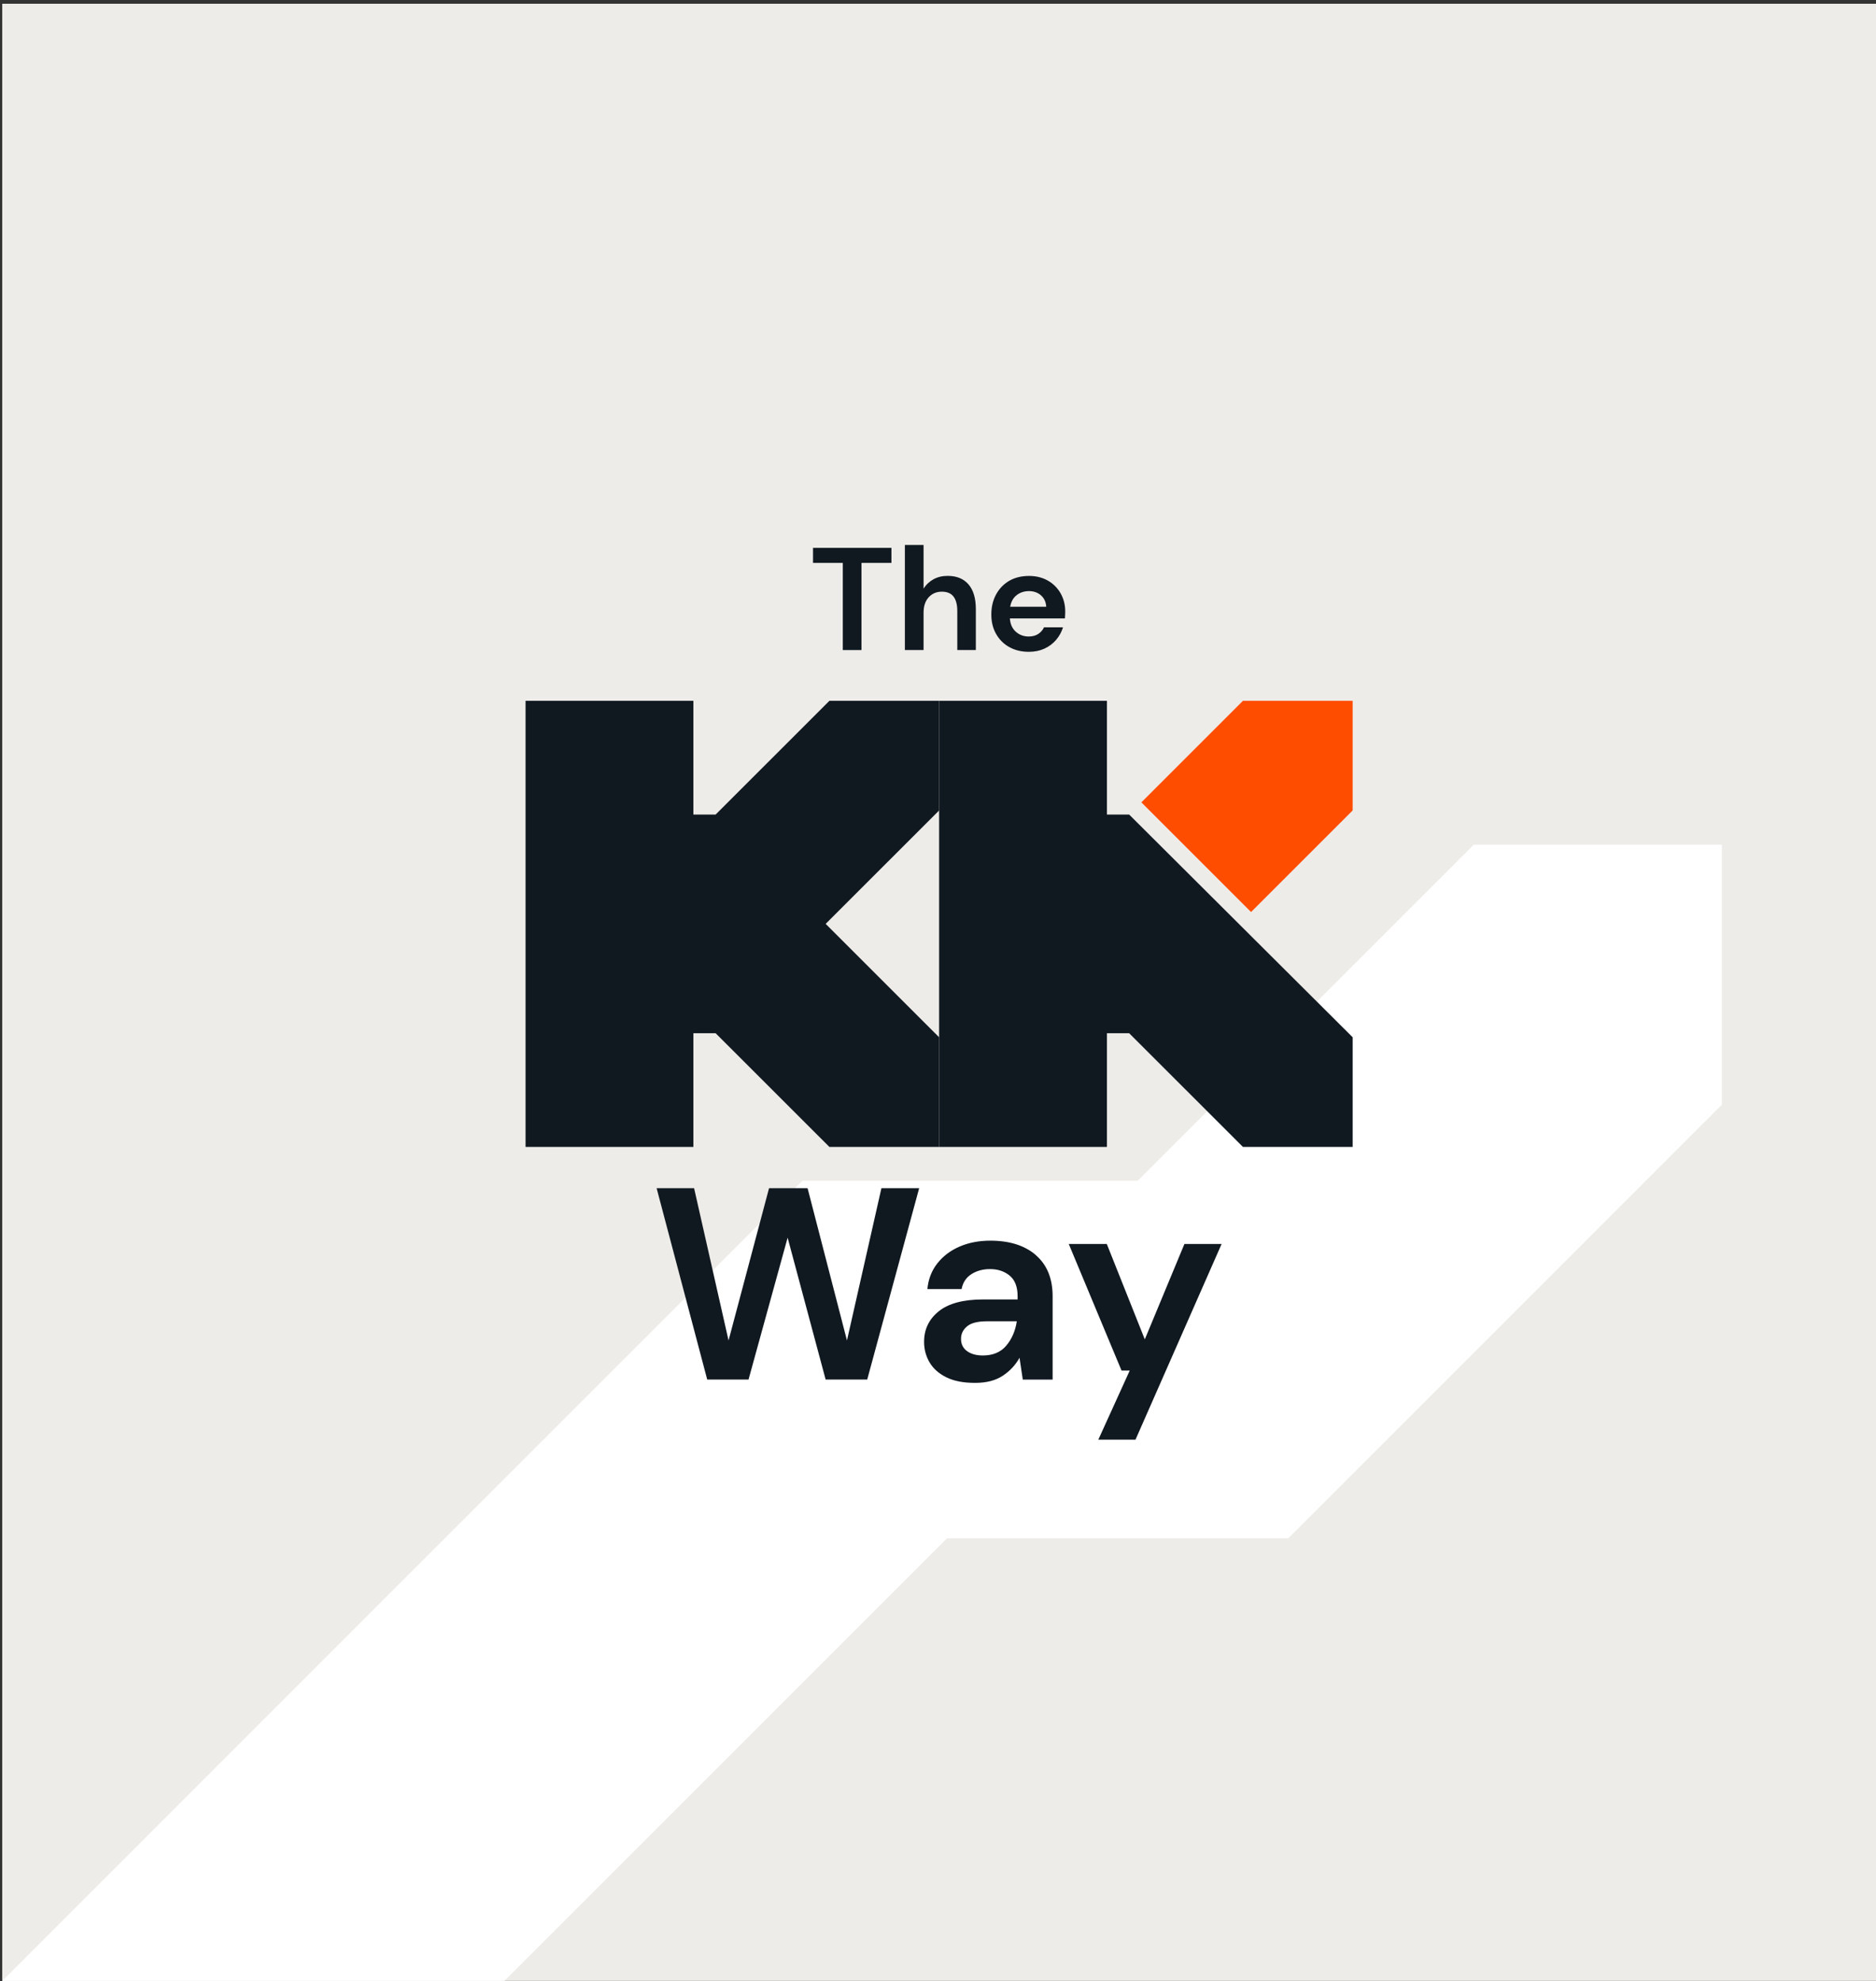 <?xml version="1.0" encoding="UTF-8"?>
<svg xmlns="http://www.w3.org/2000/svg" width="499" height="527" viewBox="0 0 499 527" fill="none">
  <rect x="0" y="0" width="499" height="527" fill="#333333" stroke="none"/>
  <rect x="0.594" y="0.998" width="498.406" height="525.917" fill="#EEECE8"></rect>
  <path d="M213.442 314.066L0.594 526.915H134.169L251.89 409.194H342.658L458 293.851V224.686H392.005L302.625 314.066H213.442Z" fill="white"></path>
  <g clip-path="url(#clip0_5128_19096)">
    <path d="M225.286 356.565L214.808 316.058H204.56L193.788 356.565L184.624 316.058H174.656L188.114 366.961H199.102L209.501 329.218L219.613 366.961H230.672L244.49 316.058H234.45L225.286 356.565Z" fill="#101820"></path>
    <path d="M275.55 333.871C272.591 331.3 268.541 330.015 263.406 330.015C260.397 330.015 257.682 330.539 255.262 331.58C252.835 332.621 250.86 334.115 249.33 336.053C247.801 337.992 246.924 340.275 246.68 342.888H255.772C256.11 341.143 256.986 339.822 258.386 338.925C259.794 338.027 261.438 337.575 263.334 337.575C265.417 337.575 267.162 338.157 268.57 339.32C269.97 340.483 270.674 342.299 270.674 344.776V345.652H261.51C256.275 345.652 252.339 346.693 249.725 348.782C247.111 350.872 245.797 353.578 245.797 356.931C245.797 358.92 246.285 360.736 247.255 362.387C248.224 364.039 249.704 365.353 251.693 366.351C253.682 367.341 256.225 367.844 259.327 367.844C262.429 367.844 264.792 367.212 266.71 365.956C268.627 364.692 270.121 363.091 271.184 361.16L272.053 366.975H279.988V344.798C279.988 340.095 278.509 336.462 275.55 333.892V333.871ZM267.658 357.943C266.178 359.688 264.103 360.557 261.438 360.557C259.693 360.557 258.286 360.169 257.223 359.394C256.153 358.618 255.621 357.527 255.621 356.12C255.621 354.813 256.153 353.707 257.223 352.81C258.286 351.913 260.059 351.46 262.53 351.46H270.458C270.071 354.031 269.137 356.192 267.658 357.936V357.943Z" fill="#101820"></path>
    <path d="M304.508 356.271L294.396 330.891H284.277L298.317 364.563H300.501L292.141 382.957H302.03L324.939 330.891H315.05L304.508 356.271Z" fill="#101820"></path>
    <path d="M219.62 245.75L249.797 215.581V186.411H220.618L190.348 216.673H184.437V186.411H139.797V305.088H184.437V274.834H190.348L220.618 305.088H249.797V275.918L219.62 245.75Z" fill="#101820"></path>
    <path d="M300.348 216.673H294.437V186.411H249.797V215.581V275.918V305.088H294.437V274.834H300.348L330.618 305.088H359.797V275.918L300.348 216.673Z" fill="#101820"></path>
    <path d="M359.797 186.411H330.618L303.594 213.428L332.772 242.598L359.797 215.581V186.411Z" fill="#FF4D00"></path>
    <path d="M224.179 172.913H229.149V149.731H237.113V145.732H216.258V149.731H224.179V172.913Z" fill="#101820"></path>
    <path d="M245.661 162.977C245.661 161.218 246.121 159.847 247.04 158.856C247.959 157.872 249.115 157.384 250.516 157.384C251.916 157.384 252.979 157.822 253.64 158.705C254.3 159.588 254.631 160.852 254.631 162.51V172.913H259.565V162.044C259.565 159.143 258.911 156.946 257.604 155.439C256.297 153.931 254.451 153.184 252.067 153.184C250.638 153.184 249.381 153.486 248.282 154.096C247.184 154.706 246.307 155.539 245.661 156.602V144.957H240.691V172.913H245.661V162.97V162.977Z" fill="#101820"></path>
    <path d="M268.495 172.138C269.996 172.971 271.72 173.38 273.659 173.38C275.217 173.38 276.603 173.093 277.831 172.526C279.059 171.959 280.101 171.176 280.941 170.178C281.781 169.18 282.384 168.075 282.751 166.861H277.702C277.364 167.586 276.855 168.175 276.172 168.627C275.483 169.08 274.635 169.309 273.63 169.309C272.28 169.309 271.138 168.886 270.19 168.032C269.242 167.177 268.718 166 268.617 164.499H283.261C283.289 164.162 283.304 163.839 283.318 163.53C283.332 163.221 283.34 162.92 283.34 162.633C283.34 160.874 282.93 159.273 282.119 157.837C281.3 156.401 280.165 155.266 278.722 154.441C277.271 153.615 275.598 153.199 273.709 153.199C271.691 153.199 269.932 153.637 268.445 154.498C266.958 155.367 265.795 156.573 264.948 158.131C264.107 159.682 263.684 161.455 263.684 163.451C263.684 165.447 264.107 167.156 264.969 168.656C265.824 170.157 267.001 171.32 268.502 172.153L268.495 172.138ZM270.477 158.26C271.404 157.571 272.481 157.234 273.702 157.234C274.923 157.234 276.036 157.607 276.89 158.361C277.745 159.115 278.212 160.12 278.291 161.391H268.696C268.955 159.991 269.551 158.95 270.485 158.267L270.477 158.26Z" fill="#101820"></path>
  </g>
  <defs>
    <clipPath id="clip0_5128_19096">
      <rect width="220" height="238" fill="white" transform="translate(139.797 144.957)"></rect>
    </clipPath>
  </defs>
</svg>
